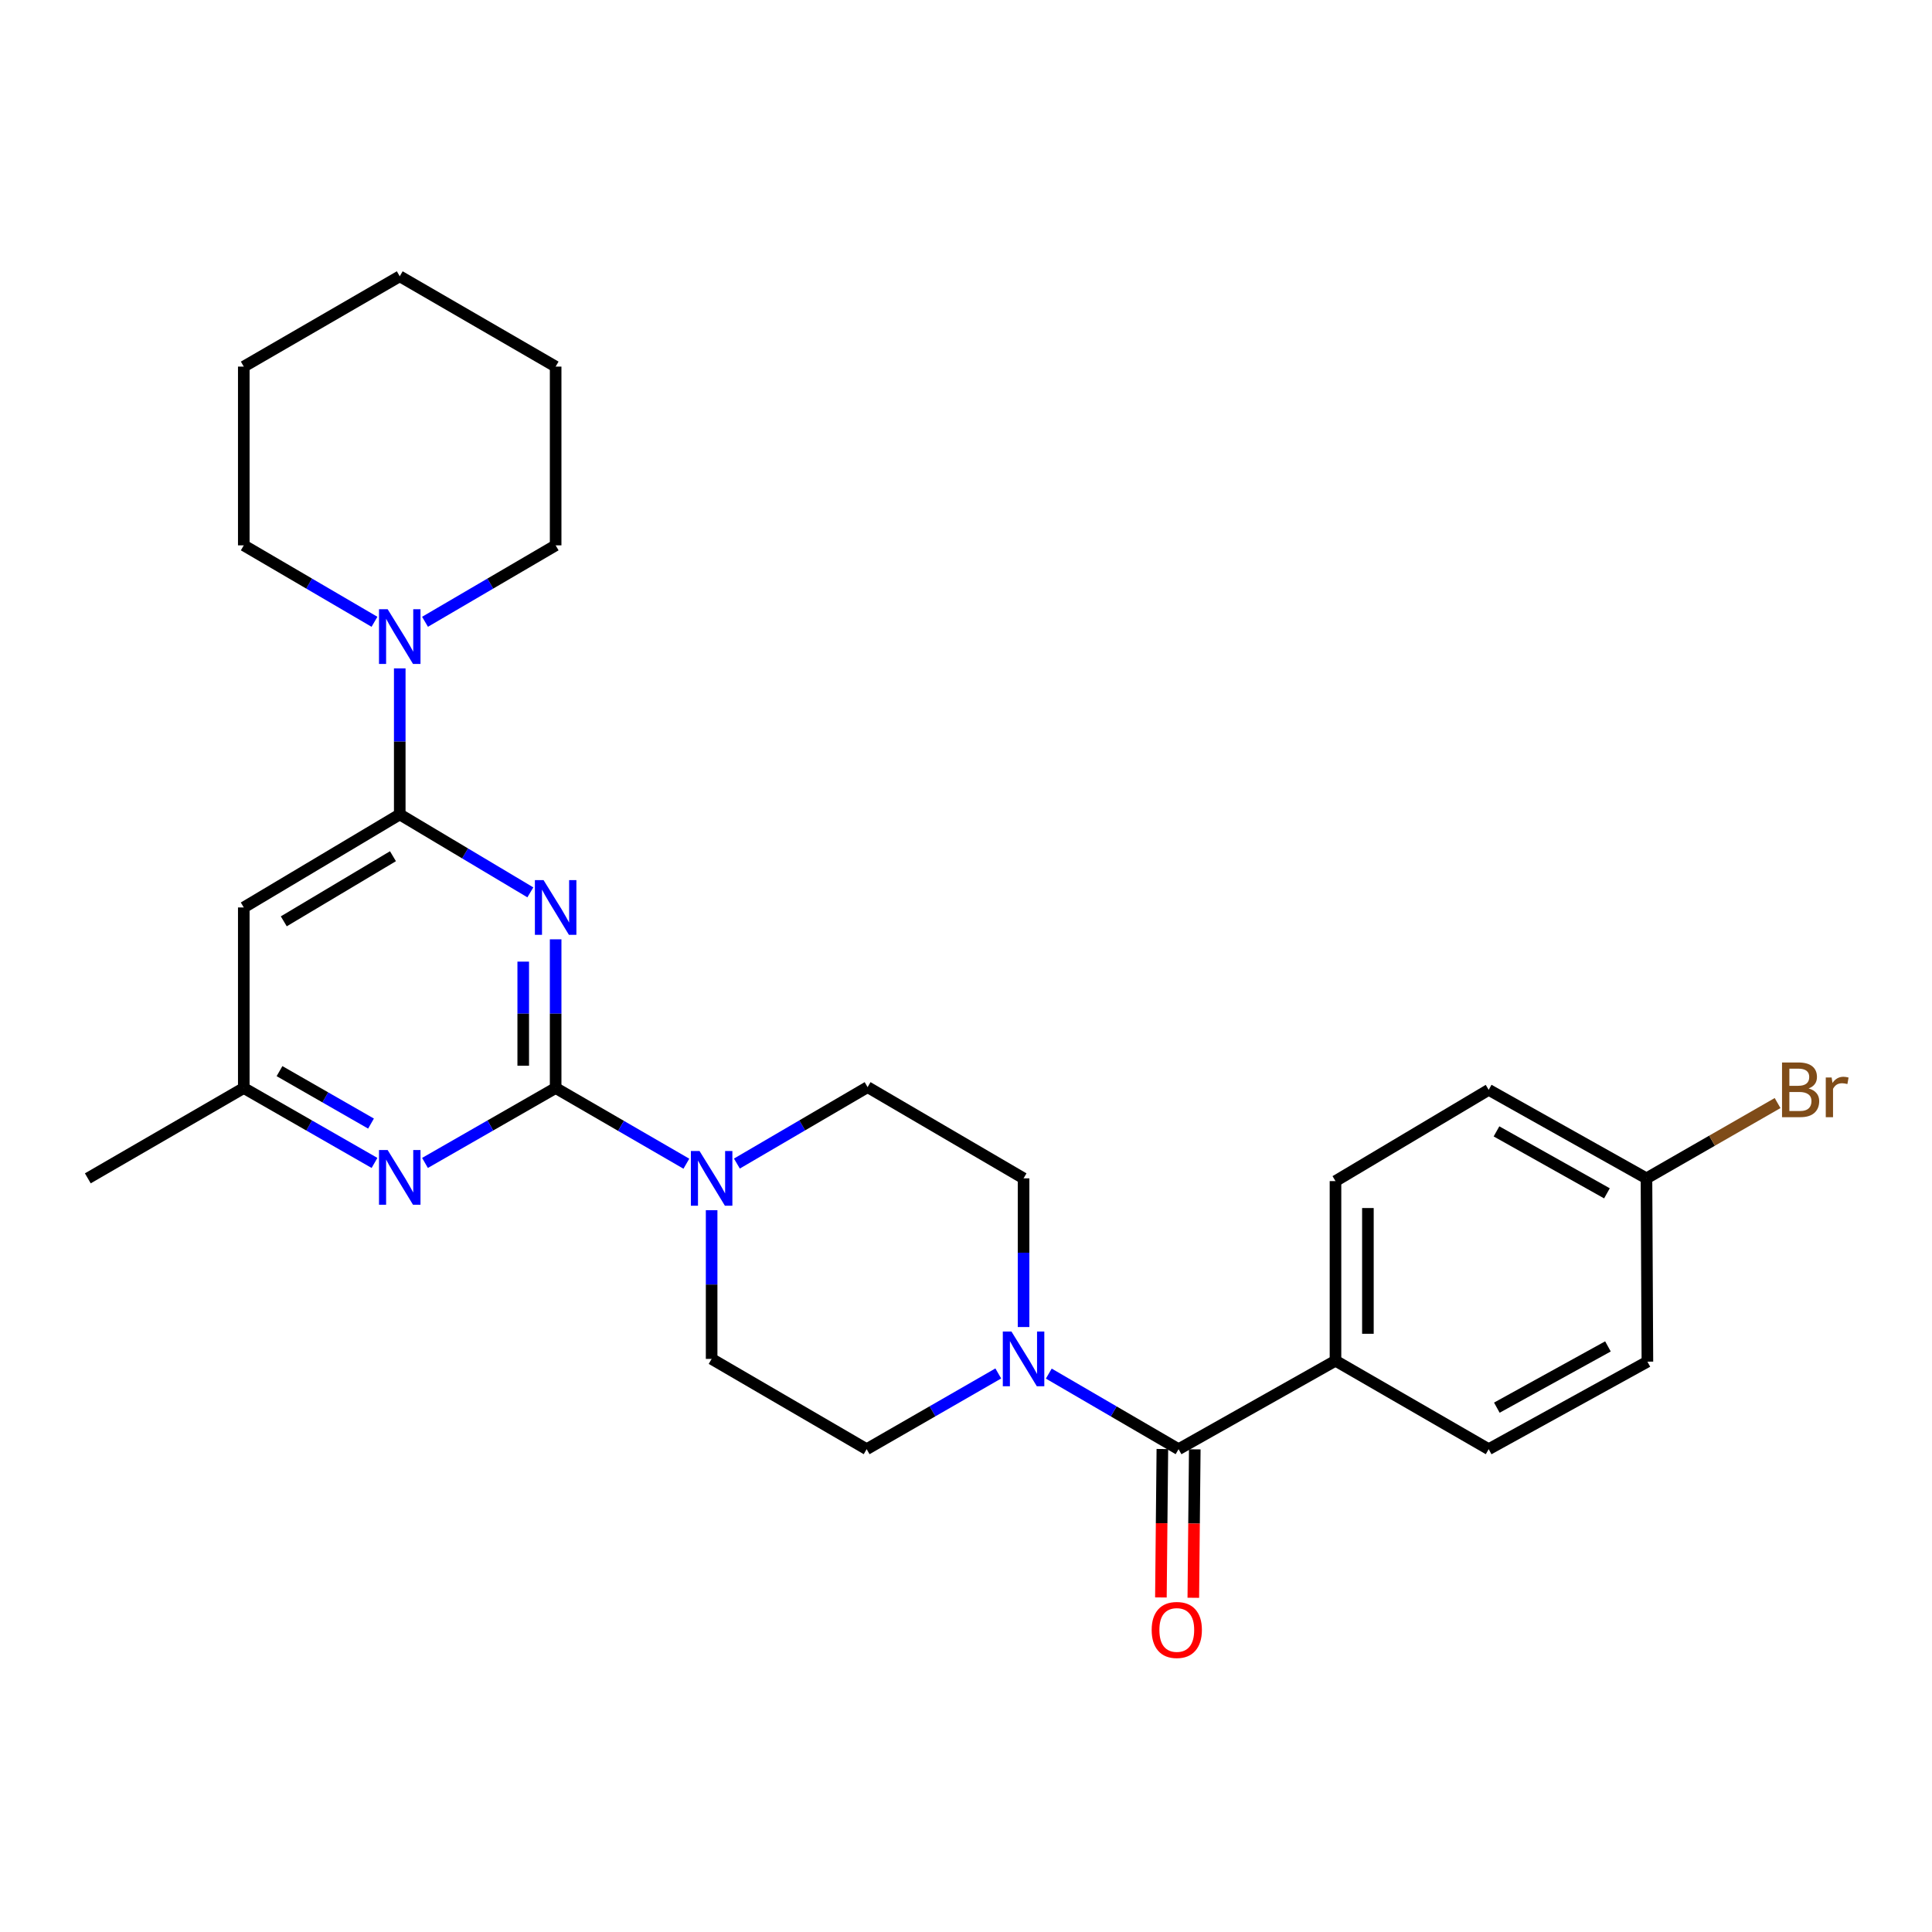 <?xml version='1.0' encoding='iso-8859-1'?>
<svg version='1.1' baseProfile='full'
              xmlns='http://www.w3.org/2000/svg'
                      xmlns:rdkit='http://www.rdkit.org/xml'
                      xmlns:xlink='http://www.w3.org/1999/xlink'
                  xml:space='preserve'
width='1000px' height='1000px' viewBox='0 0 1000 1000'>
<!-- END OF HEADER -->
<rect style='opacity:1.0;fill:#FFFFFF;stroke:none' width='1000' height='1000' x='0' y='0'> </rect>
<path class='bond-0' d='M 287.6,486.191 L 287.6,524.673' style='fill:none;fill-rule:evenodd;stroke:#0000FF;stroke-width:6px;stroke-linecap:butt;stroke-linejoin:miter;stroke-opacity:1' />
<path class='bond-0' d='M 287.6,524.673 L 287.6,563.155' style='fill:none;fill-rule:evenodd;stroke:#000000;stroke-width:6px;stroke-linecap:butt;stroke-linejoin:miter;stroke-opacity:1' />
<path class='bond-0' d='M 270.823,497.736 L 270.823,524.673' style='fill:none;fill-rule:evenodd;stroke:#0000FF;stroke-width:6px;stroke-linecap:butt;stroke-linejoin:miter;stroke-opacity:1' />
<path class='bond-0' d='M 270.823,524.673 L 270.823,551.61' style='fill:none;fill-rule:evenodd;stroke:#000000;stroke-width:6px;stroke-linecap:butt;stroke-linejoin:miter;stroke-opacity:1' />
<path class='bond-1' d='M 274.511,461.884 L 240.71,441.714' style='fill:none;fill-rule:evenodd;stroke:#0000FF;stroke-width:6px;stroke-linecap:butt;stroke-linejoin:miter;stroke-opacity:1' />
<path class='bond-1' d='M 240.71,441.714 L 206.91,421.543' style='fill:none;fill-rule:evenodd;stroke:#000000;stroke-width:6px;stroke-linecap:butt;stroke-linejoin:miter;stroke-opacity:1' />
<path class='bond-2' d='M 287.6,563.155 L 321.433,582.746' style='fill:none;fill-rule:evenodd;stroke:#000000;stroke-width:6px;stroke-linecap:butt;stroke-linejoin:miter;stroke-opacity:1' />
<path class='bond-2' d='M 321.433,582.746 L 355.265,602.338' style='fill:none;fill-rule:evenodd;stroke:#0000FF;stroke-width:6px;stroke-linecap:butt;stroke-linejoin:miter;stroke-opacity:1' />
<path class='bond-3' d='M 287.6,563.155 L 253.788,582.543' style='fill:none;fill-rule:evenodd;stroke:#000000;stroke-width:6px;stroke-linecap:butt;stroke-linejoin:miter;stroke-opacity:1' />
<path class='bond-3' d='M 253.788,582.543 L 219.975,601.931' style='fill:none;fill-rule:evenodd;stroke:#0000FF;stroke-width:6px;stroke-linecap:butt;stroke-linejoin:miter;stroke-opacity:1' />
<path class='bond-6' d='M 206.91,421.543 L 206.91,383.748' style='fill:none;fill-rule:evenodd;stroke:#000000;stroke-width:6px;stroke-linecap:butt;stroke-linejoin:miter;stroke-opacity:1' />
<path class='bond-6' d='M 206.91,383.748 L 206.91,345.952' style='fill:none;fill-rule:evenodd;stroke:#0000FF;stroke-width:6px;stroke-linecap:butt;stroke-linejoin:miter;stroke-opacity:1' />
<path class='bond-7' d='M 206.91,421.543 L 126.182,469.695' style='fill:none;fill-rule:evenodd;stroke:#000000;stroke-width:6px;stroke-linecap:butt;stroke-linejoin:miter;stroke-opacity:1' />
<path class='bond-7' d='M 203.395,443.175 L 146.886,476.881' style='fill:none;fill-rule:evenodd;stroke:#000000;stroke-width:6px;stroke-linecap:butt;stroke-linejoin:miter;stroke-opacity:1' />
<path class='bond-10' d='M 381.415,602.26 L 415.24,582.479' style='fill:none;fill-rule:evenodd;stroke:#0000FF;stroke-width:6px;stroke-linecap:butt;stroke-linejoin:miter;stroke-opacity:1' />
<path class='bond-10' d='M 415.24,582.479 L 449.065,562.698' style='fill:none;fill-rule:evenodd;stroke:#000000;stroke-width:6px;stroke-linecap:butt;stroke-linejoin:miter;stroke-opacity:1' />
<path class='bond-11' d='M 368.337,626.404 L 368.337,664.886' style='fill:none;fill-rule:evenodd;stroke:#0000FF;stroke-width:6px;stroke-linecap:butt;stroke-linejoin:miter;stroke-opacity:1' />
<path class='bond-11' d='M 368.337,664.886 L 368.337,703.368' style='fill:none;fill-rule:evenodd;stroke:#000000;stroke-width:6px;stroke-linecap:butt;stroke-linejoin:miter;stroke-opacity:1' />
<path class='bond-27' d='M 193.844,601.934 L 160.013,582.544' style='fill:none;fill-rule:evenodd;stroke:#0000FF;stroke-width:6px;stroke-linecap:butt;stroke-linejoin:miter;stroke-opacity:1' />
<path class='bond-27' d='M 160.013,582.544 L 126.182,563.155' style='fill:none;fill-rule:evenodd;stroke:#000000;stroke-width:6px;stroke-linecap:butt;stroke-linejoin:miter;stroke-opacity:1' />
<path class='bond-27' d='M 192.037,581.561 L 168.356,567.988' style='fill:none;fill-rule:evenodd;stroke:#0000FF;stroke-width:6px;stroke-linecap:butt;stroke-linejoin:miter;stroke-opacity:1' />
<path class='bond-27' d='M 168.356,567.988 L 144.674,554.415' style='fill:none;fill-rule:evenodd;stroke:#000000;stroke-width:6px;stroke-linecap:butt;stroke-linejoin:miter;stroke-opacity:1' />
<path class='bond-4' d='M 610.026,750.093 L 576.44,730.534' style='fill:none;fill-rule:evenodd;stroke:#000000;stroke-width:6px;stroke-linecap:butt;stroke-linejoin:miter;stroke-opacity:1' />
<path class='bond-4' d='M 576.44,730.534 L 542.854,710.974' style='fill:none;fill-rule:evenodd;stroke:#0000FF;stroke-width:6px;stroke-linecap:butt;stroke-linejoin:miter;stroke-opacity:1' />
<path class='bond-9' d='M 610.026,750.093 L 691.248,704.309' style='fill:none;fill-rule:evenodd;stroke:#000000;stroke-width:6px;stroke-linecap:butt;stroke-linejoin:miter;stroke-opacity:1' />
<path class='bond-14' d='M 601.638,750.01 L 601.259,788.425' style='fill:none;fill-rule:evenodd;stroke:#000000;stroke-width:6px;stroke-linecap:butt;stroke-linejoin:miter;stroke-opacity:1' />
<path class='bond-14' d='M 601.259,788.425 L 600.879,826.841' style='fill:none;fill-rule:evenodd;stroke:#FF0000;stroke-width:6px;stroke-linecap:butt;stroke-linejoin:miter;stroke-opacity:1' />
<path class='bond-14' d='M 618.414,750.176 L 618.035,788.591' style='fill:none;fill-rule:evenodd;stroke:#000000;stroke-width:6px;stroke-linecap:butt;stroke-linejoin:miter;stroke-opacity:1' />
<path class='bond-14' d='M 618.035,788.591 L 617.656,827.006' style='fill:none;fill-rule:evenodd;stroke:#FF0000;stroke-width:6px;stroke-linecap:butt;stroke-linejoin:miter;stroke-opacity:1' />
<path class='bond-5' d='M 516.71,710.895 L 482.645,730.494' style='fill:none;fill-rule:evenodd;stroke:#0000FF;stroke-width:6px;stroke-linecap:butt;stroke-linejoin:miter;stroke-opacity:1' />
<path class='bond-5' d='M 482.645,730.494 L 448.58,750.093' style='fill:none;fill-rule:evenodd;stroke:#000000;stroke-width:6px;stroke-linecap:butt;stroke-linejoin:miter;stroke-opacity:1' />
<path class='bond-28' d='M 529.793,686.871 L 529.793,648.389' style='fill:none;fill-rule:evenodd;stroke:#0000FF;stroke-width:6px;stroke-linecap:butt;stroke-linejoin:miter;stroke-opacity:1' />
<path class='bond-28' d='M 529.793,648.389 L 529.793,609.908' style='fill:none;fill-rule:evenodd;stroke:#000000;stroke-width:6px;stroke-linecap:butt;stroke-linejoin:miter;stroke-opacity:1' />
<path class='bond-21' d='M 219.987,321.838 L 253.794,302.055' style='fill:none;fill-rule:evenodd;stroke:#0000FF;stroke-width:6px;stroke-linecap:butt;stroke-linejoin:miter;stroke-opacity:1' />
<path class='bond-21' d='M 253.794,302.055 L 287.6,282.271' style='fill:none;fill-rule:evenodd;stroke:#000000;stroke-width:6px;stroke-linecap:butt;stroke-linejoin:miter;stroke-opacity:1' />
<path class='bond-22' d='M 193.832,321.841 L 160.007,302.056' style='fill:none;fill-rule:evenodd;stroke:#0000FF;stroke-width:6px;stroke-linecap:butt;stroke-linejoin:miter;stroke-opacity:1' />
<path class='bond-22' d='M 160.007,302.056 L 126.182,282.271' style='fill:none;fill-rule:evenodd;stroke:#000000;stroke-width:6px;stroke-linecap:butt;stroke-linejoin:miter;stroke-opacity:1' />
<path class='bond-8' d='M 126.182,469.695 L 126.182,563.155' style='fill:none;fill-rule:evenodd;stroke:#000000;stroke-width:6px;stroke-linecap:butt;stroke-linejoin:miter;stroke-opacity:1' />
<path class='bond-23' d='M 126.182,563.155 L 45.455,609.908' style='fill:none;fill-rule:evenodd;stroke:#000000;stroke-width:6px;stroke-linecap:butt;stroke-linejoin:miter;stroke-opacity:1' />
<path class='bond-15' d='M 691.248,704.309 L 691.248,611.334' style='fill:none;fill-rule:evenodd;stroke:#000000;stroke-width:6px;stroke-linecap:butt;stroke-linejoin:miter;stroke-opacity:1' />
<path class='bond-15' d='M 708.025,690.363 L 708.025,625.28' style='fill:none;fill-rule:evenodd;stroke:#000000;stroke-width:6px;stroke-linecap:butt;stroke-linejoin:miter;stroke-opacity:1' />
<path class='bond-16' d='M 691.248,704.309 L 770.54,750.093' style='fill:none;fill-rule:evenodd;stroke:#000000;stroke-width:6px;stroke-linecap:butt;stroke-linejoin:miter;stroke-opacity:1' />
<path class='bond-13' d='M 449.065,562.698 L 529.793,609.908' style='fill:none;fill-rule:evenodd;stroke:#000000;stroke-width:6px;stroke-linecap:butt;stroke-linejoin:miter;stroke-opacity:1' />
<path class='bond-12' d='M 368.337,703.368 L 448.58,750.093' style='fill:none;fill-rule:evenodd;stroke:#000000;stroke-width:6px;stroke-linecap:butt;stroke-linejoin:miter;stroke-opacity:1' />
<path class='bond-18' d='M 691.248,611.334 L 770.54,564.096' style='fill:none;fill-rule:evenodd;stroke:#000000;stroke-width:6px;stroke-linecap:butt;stroke-linejoin:miter;stroke-opacity:1' />
<path class='bond-19' d='M 770.54,750.093 L 852.694,704.794' style='fill:none;fill-rule:evenodd;stroke:#000000;stroke-width:6px;stroke-linecap:butt;stroke-linejoin:miter;stroke-opacity:1' />
<path class='bond-19' d='M 774.762,728.606 L 832.27,696.897' style='fill:none;fill-rule:evenodd;stroke:#000000;stroke-width:6px;stroke-linecap:butt;stroke-linejoin:miter;stroke-opacity:1' />
<path class='bond-17' d='M 852.209,609.908 L 852.694,704.794' style='fill:none;fill-rule:evenodd;stroke:#000000;stroke-width:6px;stroke-linecap:butt;stroke-linejoin:miter;stroke-opacity:1' />
<path class='bond-20' d='M 852.209,609.908 L 886.142,590.424' style='fill:none;fill-rule:evenodd;stroke:#000000;stroke-width:6px;stroke-linecap:butt;stroke-linejoin:miter;stroke-opacity:1' />
<path class='bond-20' d='M 886.142,590.424 L 920.075,570.94' style='fill:none;fill-rule:evenodd;stroke:#7F4C19;stroke-width:6px;stroke-linecap:butt;stroke-linejoin:miter;stroke-opacity:1' />
<path class='bond-30' d='M 852.209,609.908 L 770.54,564.096' style='fill:none;fill-rule:evenodd;stroke:#000000;stroke-width:6px;stroke-linecap:butt;stroke-linejoin:miter;stroke-opacity:1' />
<path class='bond-30' d='M 831.751,617.669 L 774.582,585.6' style='fill:none;fill-rule:evenodd;stroke:#000000;stroke-width:6px;stroke-linecap:butt;stroke-linejoin:miter;stroke-opacity:1' />
<path class='bond-25' d='M 287.6,282.271 L 287.6,189.753' style='fill:none;fill-rule:evenodd;stroke:#000000;stroke-width:6px;stroke-linecap:butt;stroke-linejoin:miter;stroke-opacity:1' />
<path class='bond-24' d='M 126.182,282.271 L 126.182,189.753' style='fill:none;fill-rule:evenodd;stroke:#000000;stroke-width:6px;stroke-linecap:butt;stroke-linejoin:miter;stroke-opacity:1' />
<path class='bond-26' d='M 126.182,189.753 L 206.91,143.009' style='fill:none;fill-rule:evenodd;stroke:#000000;stroke-width:6px;stroke-linecap:butt;stroke-linejoin:miter;stroke-opacity:1' />
<path class='bond-29' d='M 287.6,189.753 L 206.91,143.009' style='fill:none;fill-rule:evenodd;stroke:#000000;stroke-width:6px;stroke-linecap:butt;stroke-linejoin:miter;stroke-opacity:1' />
<path  class='atom-0' d='M 281.34 455.535
L 290.62 470.535
Q 291.54 472.015, 293.02 474.695
Q 294.5 477.375, 294.58 477.535
L 294.58 455.535
L 298.34 455.535
L 298.34 483.855
L 294.46 483.855
L 284.5 467.455
Q 283.34 465.535, 282.1 463.335
Q 280.9 461.135, 280.54 460.455
L 280.54 483.855
L 276.86 483.855
L 276.86 455.535
L 281.34 455.535
' fill='#0000FF'/>
<path  class='atom-3' d='M 362.077 595.748
L 371.357 610.748
Q 372.277 612.228, 373.757 614.908
Q 375.237 617.588, 375.317 617.748
L 375.317 595.748
L 379.077 595.748
L 379.077 624.068
L 375.197 624.068
L 365.237 607.668
Q 364.077 605.748, 362.837 603.548
Q 361.637 601.348, 361.277 600.668
L 361.277 624.068
L 357.597 624.068
L 357.597 595.748
L 362.077 595.748
' fill='#0000FF'/>
<path  class='atom-4' d='M 200.65 595.263
L 209.93 610.263
Q 210.85 611.743, 212.33 614.423
Q 213.81 617.103, 213.89 617.263
L 213.89 595.263
L 217.65 595.263
L 217.65 623.583
L 213.77 623.583
L 203.81 607.183
Q 202.65 605.263, 201.41 603.063
Q 200.21 600.863, 199.85 600.183
L 199.85 623.583
L 196.17 623.583
L 196.17 595.263
L 200.65 595.263
' fill='#0000FF'/>
<path  class='atom-6' d='M 523.533 689.208
L 532.813 704.208
Q 533.733 705.688, 535.213 708.368
Q 536.693 711.048, 536.773 711.208
L 536.773 689.208
L 540.533 689.208
L 540.533 717.528
L 536.653 717.528
L 526.693 701.128
Q 525.533 699.208, 524.293 697.008
Q 523.093 694.808, 522.733 694.128
L 522.733 717.528
L 519.053 717.528
L 519.053 689.208
L 523.533 689.208
' fill='#0000FF'/>
<path  class='atom-7' d='M 200.65 315.331
L 209.93 330.331
Q 210.85 331.811, 212.33 334.491
Q 213.81 337.171, 213.89 337.331
L 213.89 315.331
L 217.65 315.331
L 217.65 343.651
L 213.77 343.651
L 203.81 327.251
Q 202.65 325.331, 201.41 323.131
Q 200.21 320.931, 199.85 320.251
L 199.85 343.651
L 196.17 343.651
L 196.17 315.331
L 200.65 315.331
' fill='#0000FF'/>
<path  class='atom-15' d='M 596.103 843.661
Q 596.103 836.861, 599.463 833.061
Q 602.823 829.261, 609.103 829.261
Q 615.383 829.261, 618.743 833.061
Q 622.103 836.861, 622.103 843.661
Q 622.103 850.541, 618.703 854.461
Q 615.303 858.341, 609.103 858.341
Q 602.863 858.341, 599.463 854.461
Q 596.103 850.581, 596.103 843.661
M 609.103 855.141
Q 613.423 855.141, 615.743 852.261
Q 618.103 849.341, 618.103 843.661
Q 618.103 838.101, 615.743 835.301
Q 613.423 832.461, 609.103 832.461
Q 604.783 832.461, 602.423 835.261
Q 600.103 838.061, 600.103 843.661
Q 600.103 849.381, 602.423 852.261
Q 604.783 855.141, 609.103 855.141
' fill='#FF0000'/>
<path  class='atom-21' d='M 936.135 563.376
Q 938.855 564.136, 940.215 565.816
Q 941.615 567.456, 941.615 569.896
Q 941.615 573.816, 939.095 576.056
Q 936.615 578.256, 931.895 578.256
L 922.375 578.256
L 922.375 549.936
L 930.735 549.936
Q 935.575 549.936, 938.015 551.896
Q 940.455 553.856, 940.455 557.456
Q 940.455 561.736, 936.135 563.376
M 926.175 553.136
L 926.175 562.016
L 930.735 562.016
Q 933.535 562.016, 934.975 560.896
Q 936.455 559.736, 936.455 557.456
Q 936.455 553.136, 930.735 553.136
L 926.175 553.136
M 931.895 575.056
Q 934.655 575.056, 936.135 573.736
Q 937.615 572.416, 937.615 569.896
Q 937.615 567.576, 935.975 566.416
Q 934.375 565.216, 931.295 565.216
L 926.175 565.216
L 926.175 575.056
L 931.895 575.056
' fill='#7F4C19'/>
<path  class='atom-21' d='M 948.055 557.696
L 948.495 560.536
Q 950.655 557.336, 954.175 557.336
Q 955.295 557.336, 956.815 557.736
L 956.215 561.096
Q 954.495 560.696, 953.535 560.696
Q 951.855 560.696, 950.735 561.376
Q 949.655 562.016, 948.775 563.576
L 948.775 578.256
L 945.015 578.256
L 945.015 557.696
L 948.055 557.696
' fill='#7F4C19'/>
</svg>
